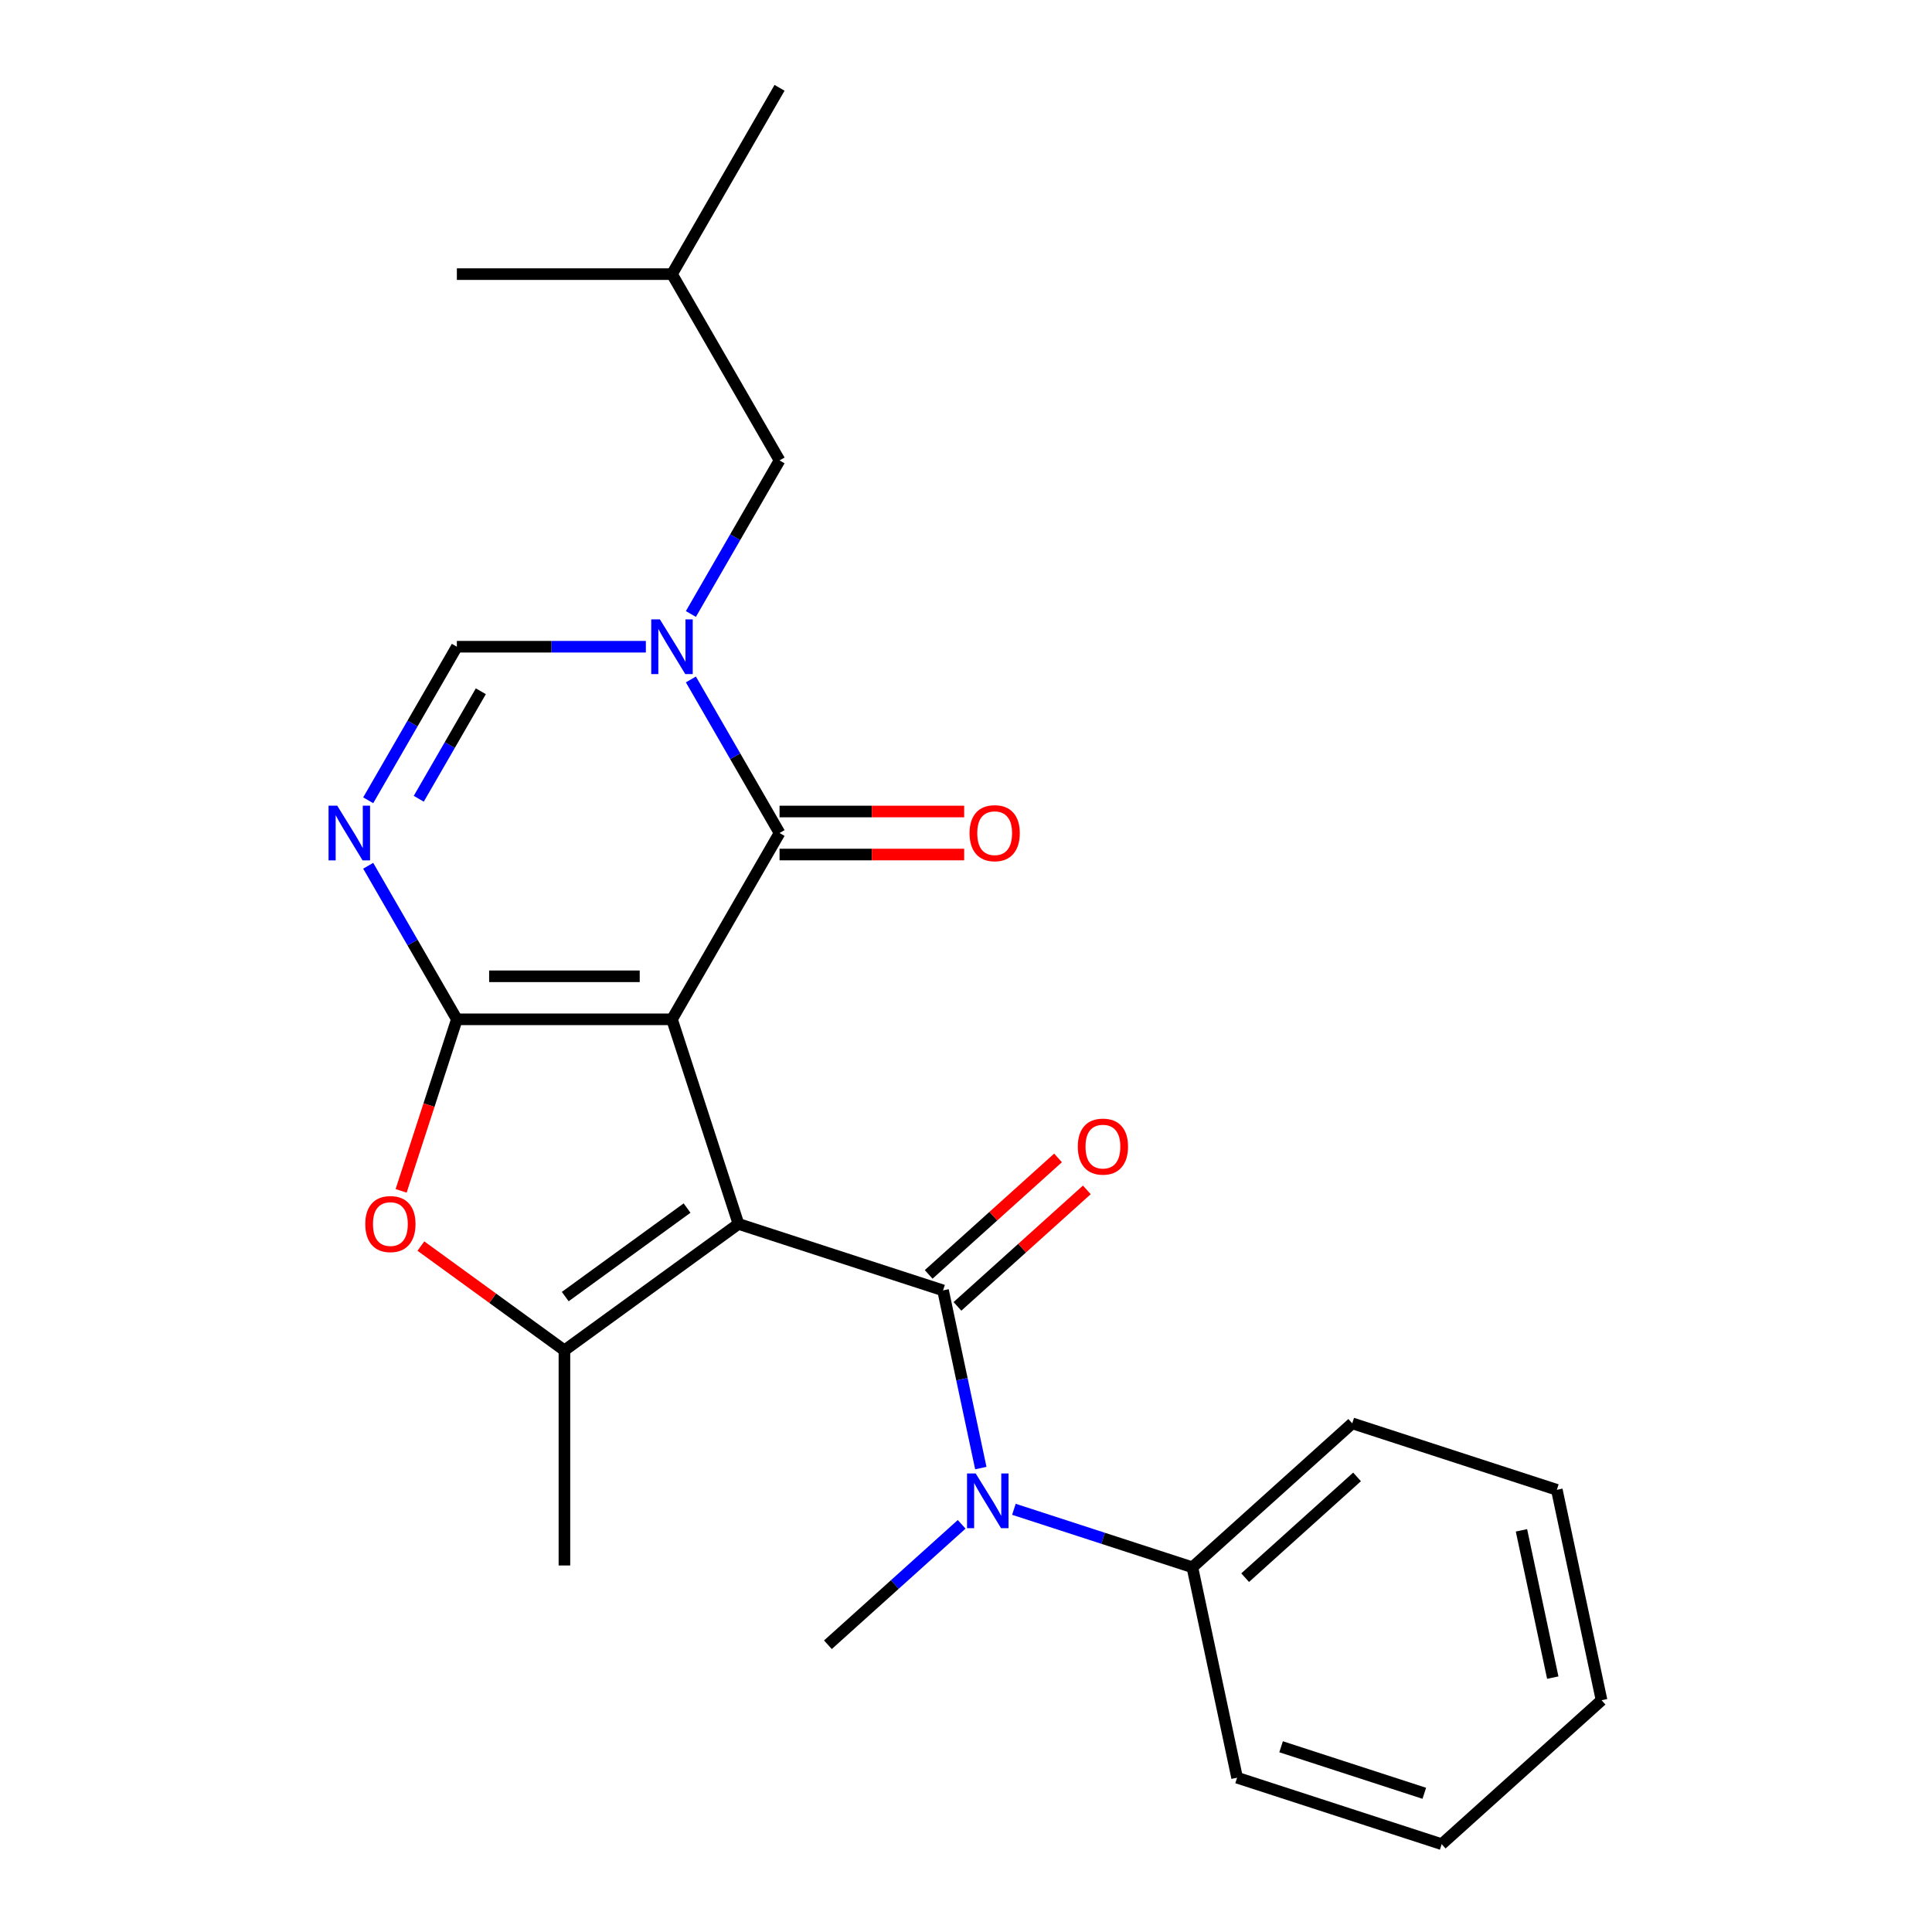 <?xml version='1.0' encoding='iso-8859-1'?>
<svg version='1.1' baseProfile='full'
              xmlns='http://www.w3.org/2000/svg'
                      xmlns:rdkit='http://www.rdkit.org/xml'
                      xmlns:xlink='http://www.w3.org/1999/xlink'
                  xml:space='preserve'
width='1000px' height='1000px' viewBox='0 0 1000 1000'>
<!-- END OF HEADER -->
<rect style='opacity:1.0;fill:#FFFFFF;stroke:none' width='1000' height='1000' x='0' y='0'> </rect>
<path class='bond-0' d='M 347.819,527.599 L 382.227,633.495' style='fill:none;fill-rule:evenodd;stroke:#000000;stroke-width:6px;stroke-linecap:butt;stroke-linejoin:miter;stroke-opacity:1' />
<path class='bond-1' d='M 347.819,527.599 L 236.473,527.599' style='fill:none;fill-rule:evenodd;stroke:#000000;stroke-width:6px;stroke-linecap:butt;stroke-linejoin:miter;stroke-opacity:1' />
<path class='bond-1' d='M 331.117,505.329 L 253.175,505.329' style='fill:none;fill-rule:evenodd;stroke:#000000;stroke-width:6px;stroke-linecap:butt;stroke-linejoin:miter;stroke-opacity:1' />
<path class='bond-3' d='M 347.819,527.599 L 403.492,431.17' style='fill:none;fill-rule:evenodd;stroke:#000000;stroke-width:6px;stroke-linecap:butt;stroke-linejoin:miter;stroke-opacity:1' />
<path class='bond-2' d='M 382.227,633.495 L 488.124,667.903' style='fill:none;fill-rule:evenodd;stroke:#000000;stroke-width:6px;stroke-linecap:butt;stroke-linejoin:miter;stroke-opacity:1' />
<path class='bond-5' d='M 382.227,633.495 L 292.146,698.943' style='fill:none;fill-rule:evenodd;stroke:#000000;stroke-width:6px;stroke-linecap:butt;stroke-linejoin:miter;stroke-opacity:1' />
<path class='bond-5' d='M 355.625,625.296 L 292.569,671.11' style='fill:none;fill-rule:evenodd;stroke:#000000;stroke-width:6px;stroke-linecap:butt;stroke-linejoin:miter;stroke-opacity:1' />
<path class='bond-6' d='M 236.473,527.599 L 213.527,487.856' style='fill:none;fill-rule:evenodd;stroke:#000000;stroke-width:6px;stroke-linecap:butt;stroke-linejoin:miter;stroke-opacity:1' />
<path class='bond-6' d='M 213.527,487.856 L 190.582,448.113' style='fill:none;fill-rule:evenodd;stroke:#0000FF;stroke-width:6px;stroke-linecap:butt;stroke-linejoin:miter;stroke-opacity:1' />
<path class='bond-7' d='M 236.473,527.599 L 222.047,571.995' style='fill:none;fill-rule:evenodd;stroke:#000000;stroke-width:6px;stroke-linecap:butt;stroke-linejoin:miter;stroke-opacity:1' />
<path class='bond-7' d='M 222.047,571.995 L 207.622,616.392' style='fill:none;fill-rule:evenodd;stroke:#FF0000;stroke-width:6px;stroke-linecap:butt;stroke-linejoin:miter;stroke-opacity:1' />
<path class='bond-9' d='M 488.124,667.903 L 497.898,713.888' style='fill:none;fill-rule:evenodd;stroke:#000000;stroke-width:6px;stroke-linecap:butt;stroke-linejoin:miter;stroke-opacity:1' />
<path class='bond-9' d='M 497.898,713.888 L 507.672,759.873' style='fill:none;fill-rule:evenodd;stroke:#0000FF;stroke-width:6px;stroke-linecap:butt;stroke-linejoin:miter;stroke-opacity:1' />
<path class='bond-10' d='M 495.574,676.178 L 529.056,646.031' style='fill:none;fill-rule:evenodd;stroke:#000000;stroke-width:6px;stroke-linecap:butt;stroke-linejoin:miter;stroke-opacity:1' />
<path class='bond-10' d='M 529.056,646.031 L 562.537,615.884' style='fill:none;fill-rule:evenodd;stroke:#FF0000;stroke-width:6px;stroke-linecap:butt;stroke-linejoin:miter;stroke-opacity:1' />
<path class='bond-10' d='M 480.673,659.629 L 514.155,629.482' style='fill:none;fill-rule:evenodd;stroke:#000000;stroke-width:6px;stroke-linecap:butt;stroke-linejoin:miter;stroke-opacity:1' />
<path class='bond-10' d='M 514.155,629.482 L 547.636,599.335' style='fill:none;fill-rule:evenodd;stroke:#FF0000;stroke-width:6px;stroke-linecap:butt;stroke-linejoin:miter;stroke-opacity:1' />
<path class='bond-4' d='M 403.492,431.17 L 380.547,391.427' style='fill:none;fill-rule:evenodd;stroke:#000000;stroke-width:6px;stroke-linecap:butt;stroke-linejoin:miter;stroke-opacity:1' />
<path class='bond-4' d='M 380.547,391.427 L 357.602,351.685' style='fill:none;fill-rule:evenodd;stroke:#0000FF;stroke-width:6px;stroke-linecap:butt;stroke-linejoin:miter;stroke-opacity:1' />
<path class='bond-12' d='M 403.492,442.304 L 451.274,442.304' style='fill:none;fill-rule:evenodd;stroke:#000000;stroke-width:6px;stroke-linecap:butt;stroke-linejoin:miter;stroke-opacity:1' />
<path class='bond-12' d='M 451.274,442.304 L 499.055,442.304' style='fill:none;fill-rule:evenodd;stroke:#FF0000;stroke-width:6px;stroke-linecap:butt;stroke-linejoin:miter;stroke-opacity:1' />
<path class='bond-12' d='M 403.492,420.035 L 451.274,420.035' style='fill:none;fill-rule:evenodd;stroke:#000000;stroke-width:6px;stroke-linecap:butt;stroke-linejoin:miter;stroke-opacity:1' />
<path class='bond-12' d='M 451.274,420.035 L 499.055,420.035' style='fill:none;fill-rule:evenodd;stroke:#FF0000;stroke-width:6px;stroke-linecap:butt;stroke-linejoin:miter;stroke-opacity:1' />
<path class='bond-8' d='M 334.295,334.741 L 285.384,334.741' style='fill:none;fill-rule:evenodd;stroke:#0000FF;stroke-width:6px;stroke-linecap:butt;stroke-linejoin:miter;stroke-opacity:1' />
<path class='bond-8' d='M 285.384,334.741 L 236.473,334.741' style='fill:none;fill-rule:evenodd;stroke:#000000;stroke-width:6px;stroke-linecap:butt;stroke-linejoin:miter;stroke-opacity:1' />
<path class='bond-11' d='M 357.602,317.797 L 380.547,278.055' style='fill:none;fill-rule:evenodd;stroke:#0000FF;stroke-width:6px;stroke-linecap:butt;stroke-linejoin:miter;stroke-opacity:1' />
<path class='bond-11' d='M 380.547,278.055 L 403.492,238.312' style='fill:none;fill-rule:evenodd;stroke:#000000;stroke-width:6px;stroke-linecap:butt;stroke-linejoin:miter;stroke-opacity:1' />
<path class='bond-14' d='M 292.146,698.943 L 292.146,810.289' style='fill:none;fill-rule:evenodd;stroke:#000000;stroke-width:6px;stroke-linecap:butt;stroke-linejoin:miter;stroke-opacity:1' />
<path class='bond-24' d='M 292.146,698.943 L 254.997,671.953' style='fill:none;fill-rule:evenodd;stroke:#000000;stroke-width:6px;stroke-linecap:butt;stroke-linejoin:miter;stroke-opacity:1' />
<path class='bond-24' d='M 254.997,671.953 L 217.848,644.963' style='fill:none;fill-rule:evenodd;stroke:#FF0000;stroke-width:6px;stroke-linecap:butt;stroke-linejoin:miter;stroke-opacity:1' />
<path class='bond-25' d='M 190.582,414.226 L 213.527,374.484' style='fill:none;fill-rule:evenodd;stroke:#0000FF;stroke-width:6px;stroke-linecap:butt;stroke-linejoin:miter;stroke-opacity:1' />
<path class='bond-25' d='M 213.527,374.484 L 236.473,334.741' style='fill:none;fill-rule:evenodd;stroke:#000000;stroke-width:6px;stroke-linecap:butt;stroke-linejoin:miter;stroke-opacity:1' />
<path class='bond-25' d='M 216.751,413.438 L 232.813,385.618' style='fill:none;fill-rule:evenodd;stroke:#0000FF;stroke-width:6px;stroke-linecap:butt;stroke-linejoin:miter;stroke-opacity:1' />
<path class='bond-25' d='M 232.813,385.618 L 248.875,357.798' style='fill:none;fill-rule:evenodd;stroke:#000000;stroke-width:6px;stroke-linecap:butt;stroke-linejoin:miter;stroke-opacity:1' />
<path class='bond-13' d='M 524.798,781.211 L 570.984,796.217' style='fill:none;fill-rule:evenodd;stroke:#0000FF;stroke-width:6px;stroke-linecap:butt;stroke-linejoin:miter;stroke-opacity:1' />
<path class='bond-13' d='M 570.984,796.217 L 617.171,811.224' style='fill:none;fill-rule:evenodd;stroke:#000000;stroke-width:6px;stroke-linecap:butt;stroke-linejoin:miter;stroke-opacity:1' />
<path class='bond-15' d='M 497.75,788.993 L 463.139,820.157' style='fill:none;fill-rule:evenodd;stroke:#0000FF;stroke-width:6px;stroke-linecap:butt;stroke-linejoin:miter;stroke-opacity:1' />
<path class='bond-15' d='M 463.139,820.157 L 428.527,851.322' style='fill:none;fill-rule:evenodd;stroke:#000000;stroke-width:6px;stroke-linecap:butt;stroke-linejoin:miter;stroke-opacity:1' />
<path class='bond-16' d='M 403.492,238.312 L 347.819,141.883' style='fill:none;fill-rule:evenodd;stroke:#000000;stroke-width:6px;stroke-linecap:butt;stroke-linejoin:miter;stroke-opacity:1' />
<path class='bond-17' d='M 617.171,811.224 L 699.917,736.719' style='fill:none;fill-rule:evenodd;stroke:#000000;stroke-width:6px;stroke-linecap:butt;stroke-linejoin:miter;stroke-opacity:1' />
<path class='bond-17' d='M 644.484,816.598 L 702.406,764.444' style='fill:none;fill-rule:evenodd;stroke:#000000;stroke-width:6px;stroke-linecap:butt;stroke-linejoin:miter;stroke-opacity:1' />
<path class='bond-18' d='M 617.171,811.224 L 640.321,920.138' style='fill:none;fill-rule:evenodd;stroke:#000000;stroke-width:6px;stroke-linecap:butt;stroke-linejoin:miter;stroke-opacity:1' />
<path class='bond-19' d='M 347.819,141.883 L 403.492,45.455' style='fill:none;fill-rule:evenodd;stroke:#000000;stroke-width:6px;stroke-linecap:butt;stroke-linejoin:miter;stroke-opacity:1' />
<path class='bond-20' d='M 347.819,141.883 L 236.473,141.883' style='fill:none;fill-rule:evenodd;stroke:#000000;stroke-width:6px;stroke-linecap:butt;stroke-linejoin:miter;stroke-opacity:1' />
<path class='bond-22' d='M 699.917,736.719 L 805.814,771.127' style='fill:none;fill-rule:evenodd;stroke:#000000;stroke-width:6px;stroke-linecap:butt;stroke-linejoin:miter;stroke-opacity:1' />
<path class='bond-21' d='M 640.321,920.138 L 746.218,954.545' style='fill:none;fill-rule:evenodd;stroke:#000000;stroke-width:6px;stroke-linecap:butt;stroke-linejoin:miter;stroke-opacity:1' />
<path class='bond-21' d='M 663.087,904.119 L 737.215,928.205' style='fill:none;fill-rule:evenodd;stroke:#000000;stroke-width:6px;stroke-linecap:butt;stroke-linejoin:miter;stroke-opacity:1' />
<path class='bond-23' d='M 746.218,954.545 L 828.964,880.04' style='fill:none;fill-rule:evenodd;stroke:#000000;stroke-width:6px;stroke-linecap:butt;stroke-linejoin:miter;stroke-opacity:1' />
<path class='bond-26' d='M 805.814,771.127 L 828.964,880.04' style='fill:none;fill-rule:evenodd;stroke:#000000;stroke-width:6px;stroke-linecap:butt;stroke-linejoin:miter;stroke-opacity:1' />
<path class='bond-26' d='M 787.504,792.094 L 803.709,868.333' style='fill:none;fill-rule:evenodd;stroke:#000000;stroke-width:6px;stroke-linecap:butt;stroke-linejoin:miter;stroke-opacity:1' />
<path  class='atom-5' d='M 341.559 320.581
L 350.839 335.581
Q 351.759 337.061, 353.239 339.741
Q 354.719 342.421, 354.799 342.581
L 354.799 320.581
L 358.559 320.581
L 358.559 348.901
L 354.679 348.901
L 344.719 332.501
Q 343.559 330.581, 342.319 328.381
Q 341.119 326.181, 340.759 325.501
L 340.759 348.901
L 337.079 348.901
L 337.079 320.581
L 341.559 320.581
' fill='#0000FF'/>
<path  class='atom-7' d='M 174.54 417.01
L 183.82 432.01
Q 184.74 433.49, 186.22 436.17
Q 187.7 438.85, 187.78 439.01
L 187.78 417.01
L 191.54 417.01
L 191.54 445.33
L 187.66 445.33
L 177.7 428.93
Q 176.54 427.01, 175.3 424.81
Q 174.1 422.61, 173.74 421.93
L 173.74 445.33
L 170.06 445.33
L 170.06 417.01
L 174.54 417.01
' fill='#0000FF'/>
<path  class='atom-8' d='M 189.065 633.575
Q 189.065 626.775, 192.425 622.975
Q 195.785 619.175, 202.065 619.175
Q 208.345 619.175, 211.705 622.975
Q 215.065 626.775, 215.065 633.575
Q 215.065 640.455, 211.665 644.375
Q 208.265 648.255, 202.065 648.255
Q 195.825 648.255, 192.425 644.375
Q 189.065 640.495, 189.065 633.575
M 202.065 645.055
Q 206.385 645.055, 208.705 642.175
Q 211.065 639.255, 211.065 633.575
Q 211.065 628.015, 208.705 625.215
Q 206.385 622.375, 202.065 622.375
Q 197.745 622.375, 195.385 625.175
Q 193.065 627.975, 193.065 633.575
Q 193.065 639.295, 195.385 642.175
Q 197.745 645.055, 202.065 645.055
' fill='#FF0000'/>
<path  class='atom-10' d='M 505.014 762.656
L 514.294 777.656
Q 515.214 779.136, 516.694 781.816
Q 518.174 784.496, 518.254 784.656
L 518.254 762.656
L 522.014 762.656
L 522.014 790.976
L 518.134 790.976
L 508.174 774.576
Q 507.014 772.656, 505.774 770.456
Q 504.574 768.256, 504.214 767.576
L 504.214 790.976
L 500.534 790.976
L 500.534 762.656
L 505.014 762.656
' fill='#0000FF'/>
<path  class='atom-11' d='M 557.87 593.478
Q 557.87 586.678, 561.23 582.878
Q 564.59 579.078, 570.87 579.078
Q 577.15 579.078, 580.51 582.878
Q 583.87 586.678, 583.87 593.478
Q 583.87 600.358, 580.47 604.278
Q 577.07 608.158, 570.87 608.158
Q 564.63 608.158, 561.23 604.278
Q 557.87 600.398, 557.87 593.478
M 570.87 604.958
Q 575.19 604.958, 577.51 602.078
Q 579.87 599.158, 579.87 593.478
Q 579.87 587.918, 577.51 585.118
Q 575.19 582.278, 570.87 582.278
Q 566.55 582.278, 564.19 585.078
Q 561.87 587.878, 561.87 593.478
Q 561.87 599.198, 564.19 602.078
Q 566.55 604.958, 570.87 604.958
' fill='#FF0000'/>
<path  class='atom-13' d='M 501.839 431.25
Q 501.839 424.45, 505.199 420.65
Q 508.559 416.85, 514.839 416.85
Q 521.119 416.85, 524.479 420.65
Q 527.839 424.45, 527.839 431.25
Q 527.839 438.13, 524.439 442.05
Q 521.039 445.93, 514.839 445.93
Q 508.599 445.93, 505.199 442.05
Q 501.839 438.17, 501.839 431.25
M 514.839 442.73
Q 519.159 442.73, 521.479 439.85
Q 523.839 436.93, 523.839 431.25
Q 523.839 425.69, 521.479 422.89
Q 519.159 420.05, 514.839 420.05
Q 510.519 420.05, 508.159 422.85
Q 505.839 425.65, 505.839 431.25
Q 505.839 436.97, 508.159 439.85
Q 510.519 442.73, 514.839 442.73
' fill='#FF0000'/>
</svg>
